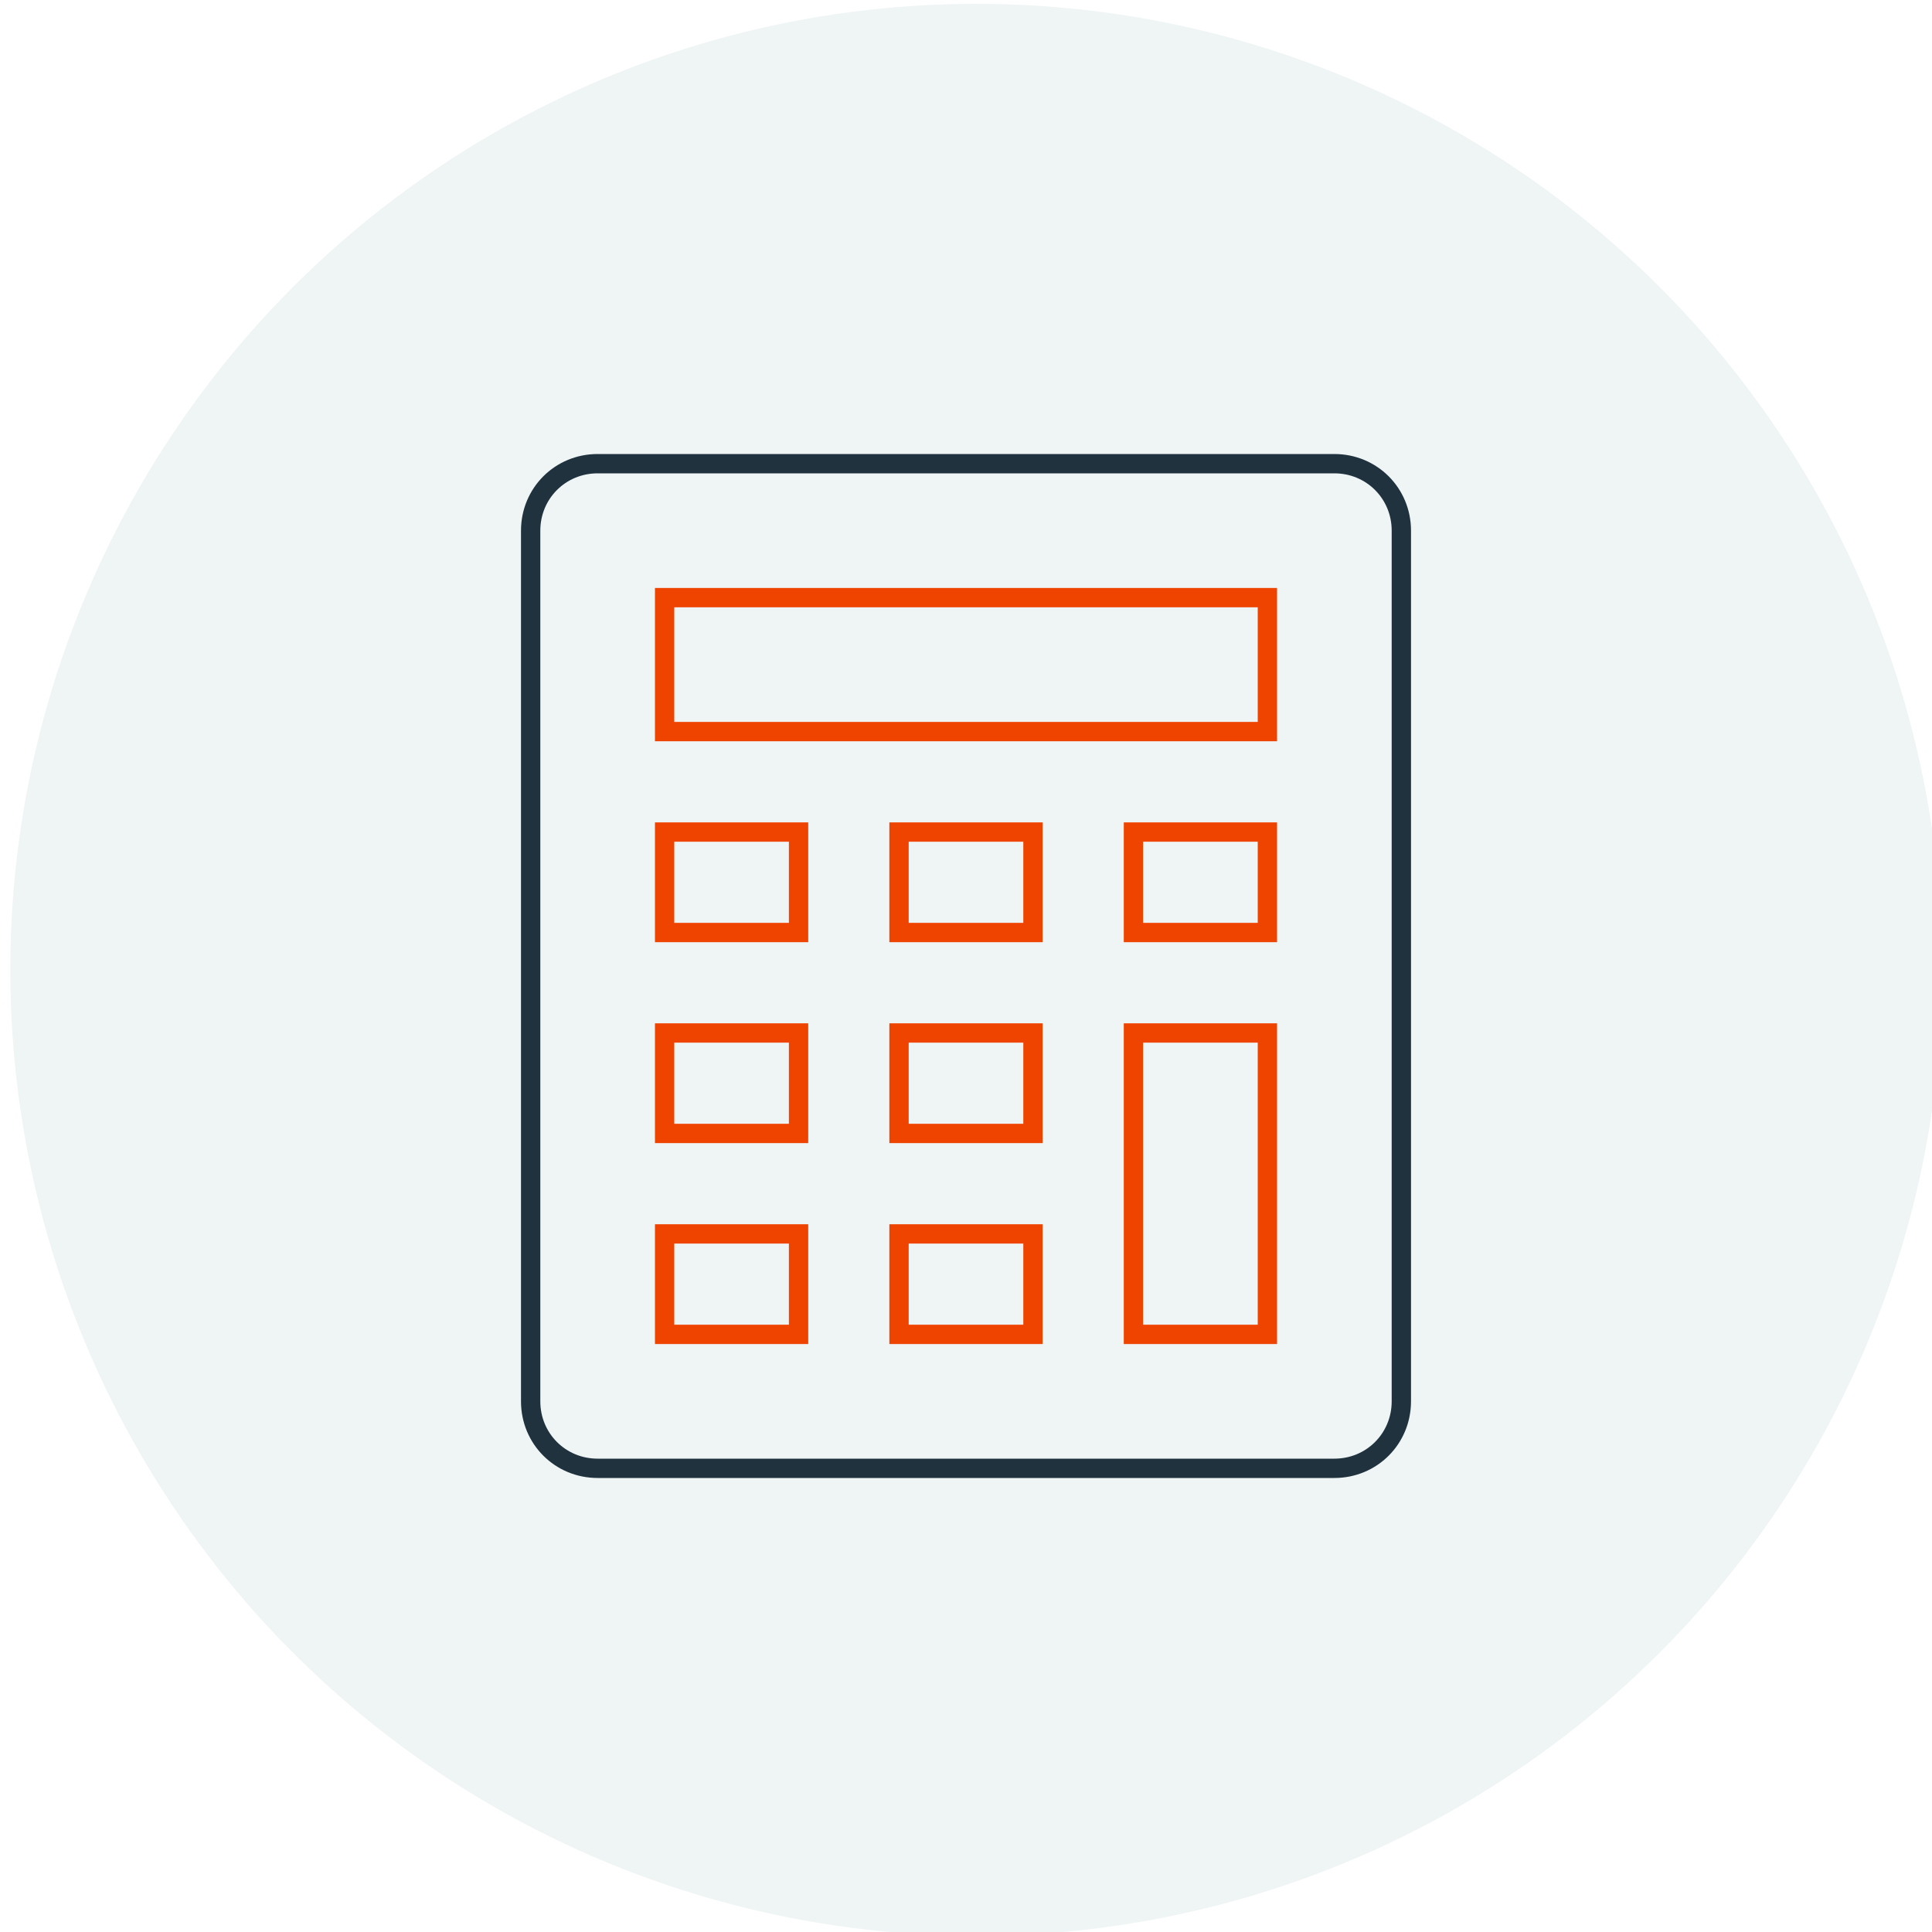 <?xml version="1.0" encoding="utf-8"?>
<!-- Generator: Adobe Illustrator 26.0.3, SVG Export Plug-In . SVG Version: 6.00 Build 0)  -->
<svg version="1.1" id="Layer_1" xmlns="http://www.w3.org/2000/svg" xmlns:xlink="http://www.w3.org/1999/xlink" x="0px" y="0px"
	 viewBox="0 0 150 150" style="enable-background:new 0 0 150 150;" xml:space="preserve">
<style type="text/css">
	.st0{fill:#eff4f5;}
	.st1{fill:none;stroke:#1f323e;stroke-width:1.5;stroke-linecap:square;stroke-miterlimit:10;}
	.st2{fill:none;stroke:#EF4400;stroke-width:1.5;stroke-linecap:square;stroke-miterlimit:10;}
</style>
<circle class="st0" cx="75.8" cy="75.3" r="75"/>
<g>
	<g>
		<path class="st1" d="M103.6,114H46.4c-2.9,0-5.2-2.3-5.2-5.2V41.2c0-2.9,2.3-5.2,5.2-5.2h57.2c2.9,0,5.2,2.3,5.2,5.2v67.6
			C108.8,111.7,106.5,114,103.6,114z"/>
		<rect x="51.6" y="46.4" class="st2" width="46.8" height="10.4"/>
		<rect x="51.6" y="64.6" class="st2" width="10.4" height="7.8"/>
		<rect x="69.8" y="64.6" class="st2" width="10.4" height="7.8"/>
		<rect x="88" y="64.6" class="st2" width="10.4" height="7.8"/>
		<rect x="51.6" y="80.2" class="st2" width="10.4" height="7.8"/>
		<rect x="69.8" y="80.2" class="st2" width="10.4" height="7.8"/>
		<rect x="51.6" y="95.8" class="st2" width="10.4" height="7.8"/>
		<rect x="69.8" y="95.8" class="st2" width="10.4" height="7.8"/>
		<rect x="88" y="80.2" class="st2" width="10.4" height="23.4"/>
	</g>
</g>
</svg>
